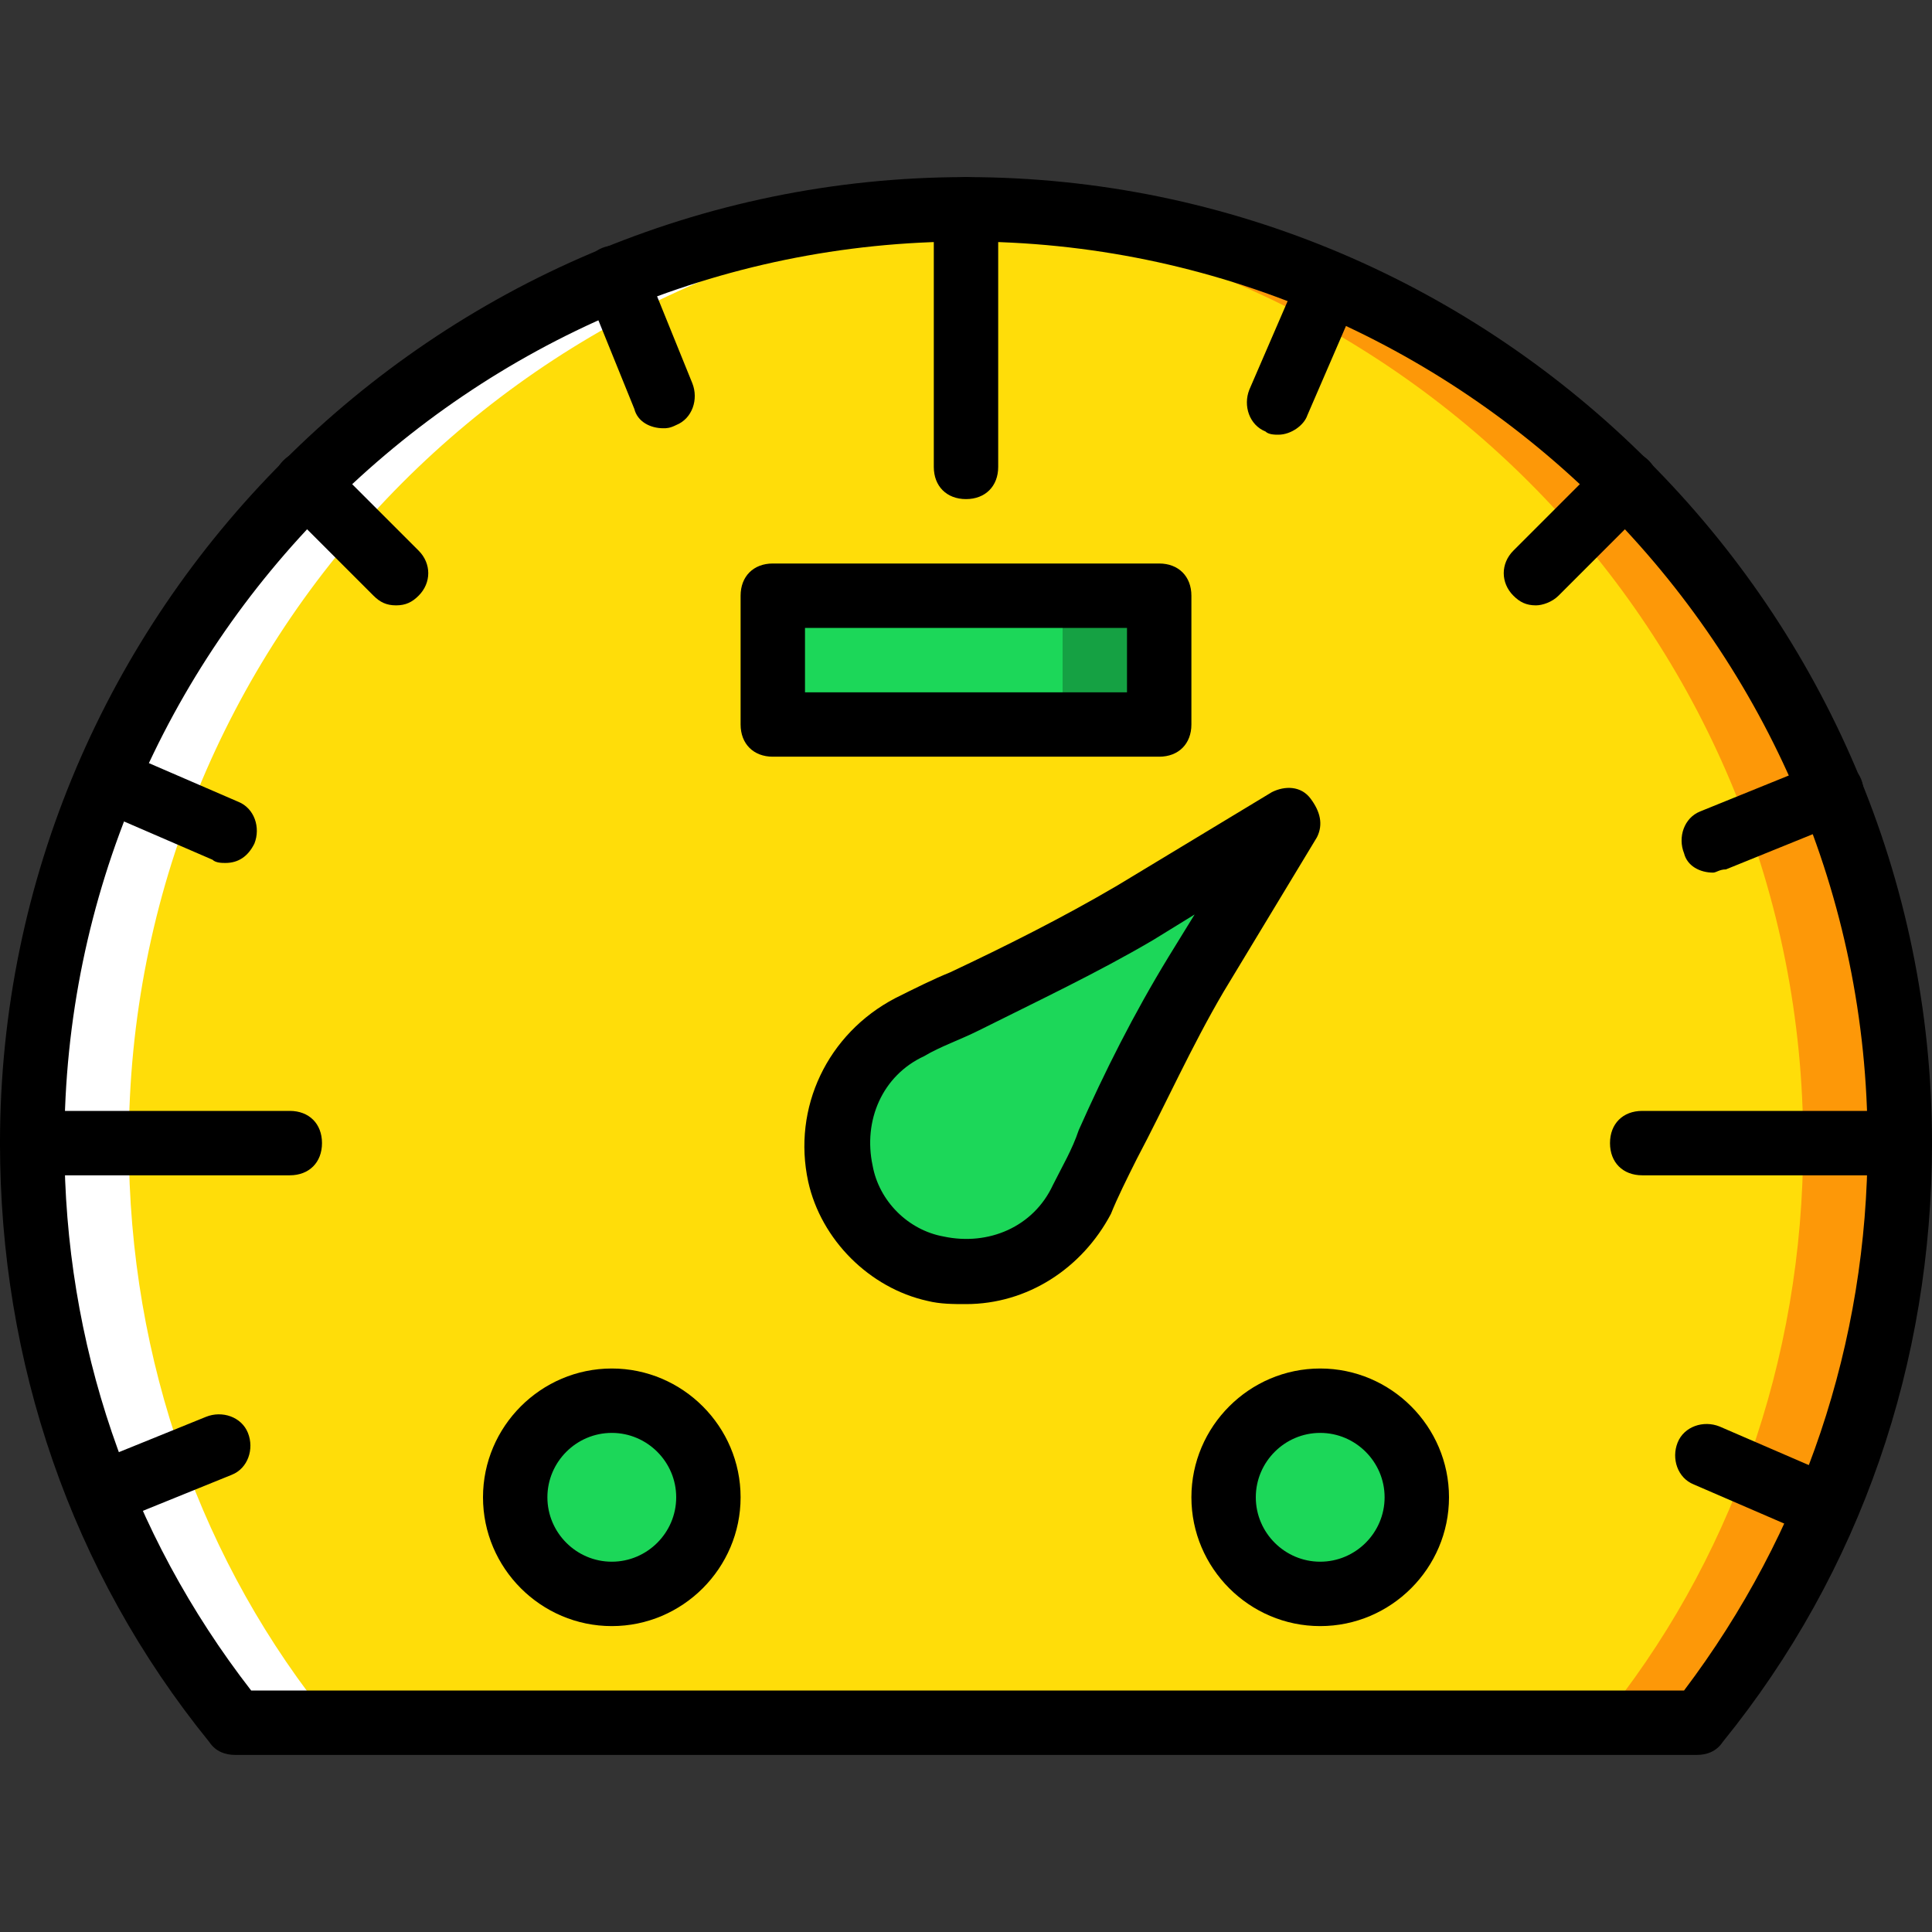 <?xml version="1.0" encoding="iso-8859-1"?>
<!-- Uploaded to: SVG Repo, www.svgrepo.com, Generator: SVG Repo Mixer Tools -->
<svg height="800px" width="800px" version="1.1" id="Layer_1" xmlns="http://www.w3.org/2000/svg" xmlns:xlink="http://www.w3.org/1999/xlink" 
	 viewBox="0 0 512 512" xml:space="preserve">
<rect x="0" y="0" width="512" height="512" fill="#333333" stroke="none"/>
<g transform="translate(1 1)">
	<path style="fill:#FFDD09;" d="M255,54.467C118.467,54.467,7.533,165.4,7.533,301.933c0,58.027,19.627,111.787,53.76,153.6H449.56
		c33.28-41.813,53.76-95.573,53.76-153.6C502.467,165.4,391.533,54.467,255,54.467"/>
	<g>
		<path style="fill:#1CD759;" d="M186.733,395.8c0,14.507-11.093,25.6-25.6,25.6c-14.507,0-25.6-11.093-25.6-25.6
			s11.093-25.6,25.6-25.6C175.64,370.2,186.733,381.293,186.733,395.8"/>
		<path style="fill:#1CD759;" d="M374.467,395.8c0,14.507-11.093,25.6-25.6,25.6c-14.507,0-25.6-11.093-25.6-25.6
			s11.093-25.6,25.6-25.6C363.373,370.2,374.467,381.293,374.467,395.8"/>
	</g>
	<path style="fill:#FD9808;" d="M255,54.467c-4.267,0-8.533,0-12.8,0c130.56,6.827,234.667,115.2,234.667,247.467
		c0,58.027-19.627,111.787-53.76,153.6h25.6c33.28-41.813,53.76-95.573,53.76-153.6C502.467,165.4,391.533,54.467,255,54.467"/>
	<path style="fill:#FFFFFF;" d="M255,54.467c4.267,0,8.533,0,12.8,0c-130.56,6.827-234.667,115.2-234.667,247.467
		c0,58.027,19.627,111.787,53.76,153.6h-25.6c-34.133-41.813-53.76-95.573-53.76-153.6C7.533,165.4,118.467,54.467,255,54.467"/>
	<g>
		<path style="fill:#1CD759;" d="M239.64,271.213c-13.653,6.827-22.187,22.187-17.92,38.4c2.56,11.947,12.8,22.187,25.6,24.747
			c17.067,3.413,32.427-4.267,38.4-17.92c10.24-20.48,18.773-40.96,30.72-59.733l23.893-40.107l-40.96,24.747
			C280.6,252.44,260.12,261.827,239.64,271.213"/>
		<polygon style="fill:#1CD759;" points="203.8,191 280.6,191 280.6,156.867 203.8,156.867 		"/>
	</g>
	<polygon style="fill:#15A143;" points="280.6,191 306.2,191 306.2,156.867 280.6,156.867 	"/>
	<path d="M306.2,199.533H203.8c-5.12,0-8.533-3.413-8.533-8.533v-34.133c0-5.12,3.413-8.533,8.533-8.533h102.4
		c5.12,0,8.533,3.413,8.533,8.533V191C314.733,196.12,311.32,199.533,306.2,199.533z M212.333,182.467h85.333V165.4h-85.333V182.467
		z"/>
	<path d="M161.133,429.933c-18.773,0-34.133-15.36-34.133-34.133s15.36-34.133,34.133-34.133s34.133,15.36,34.133,34.133
		S179.907,429.933,161.133,429.933z M161.133,378.733c-9.387,0-17.067,7.68-17.067,17.067s7.68,17.067,17.067,17.067
		s17.067-7.68,17.067-17.067S170.52,378.733,161.133,378.733z"/>
	<path d="M348.867,429.933c-18.773,0-34.133-15.36-34.133-34.133s15.36-34.133,34.133-34.133c18.773,0,34.133,15.36,34.133,34.133
		S367.64,429.933,348.867,429.933z M348.867,378.733c-9.387,0-17.067,7.68-17.067,17.067s7.68,17.067,17.067,17.067
		c9.387,0,17.067-7.68,17.067-17.067S358.253,378.733,348.867,378.733z"/>
	<path d="M75.8,310.467H7.533c-5.12,0-8.533-3.413-8.533-8.533s3.413-8.533,8.533-8.533H75.8c5.12,0,8.533,3.413,8.533,8.533
		S80.92,310.467,75.8,310.467z"/>
	<path d="M502.467,310.467H434.2c-5.12,0-8.533-3.413-8.533-8.533s3.413-8.533,8.533-8.533h68.267c5.12,0,8.533,3.413,8.533,8.533
		S507.587,310.467,502.467,310.467z"/>
	<path d="M255,131.267c-5.12,0-8.533-3.413-8.533-8.533V54.467c0-5.12,3.413-8.533,8.533-8.533s8.533,3.413,8.533,8.533v68.267
		C263.533,127.853,260.12,131.267,255,131.267z"/>
	<path d="M255,344.6c-3.413,0-6.827,0-10.24-0.853c-15.36-3.413-28.16-16.213-31.573-31.573c-4.267-19.627,5.12-39.253,23.04-48.64
		c5.12-2.56,10.24-5.12,14.507-6.827c14.507-6.827,29.867-14.507,44.373-23.04l40.96-24.747c3.413-1.707,7.68-1.707,10.24,1.707
		s3.413,6.827,1.707,10.24l-24.747,40.96c-8.533,14.507-15.36,29.867-23.04,44.373c-2.56,5.12-5.12,10.24-6.827,14.507
		C285.72,335.213,271.213,344.6,255,344.6z M315.587,241.347l-11.093,6.827c-14.507,8.533-30.72,16.213-46.08,23.893
		c-5.12,2.56-10.24,4.267-14.507,6.827l0,0c-11.093,5.12-16.213,17.067-13.653,29.013c1.707,9.387,9.387,17.067,18.773,18.773
		c11.947,2.56,23.893-2.56,29.013-13.653c2.56-5.12,5.12-9.387,6.827-14.507c6.827-15.36,14.507-30.72,23.893-46.08L315.587,241.347
		z M239.64,271.213L239.64,271.213L239.64,271.213z"/>
	<path d="M103.96,159.427c-2.56,0-4.267-0.853-5.973-2.56l-23.893-23.893c-3.413-3.413-3.413-8.533,0-11.947
		c3.413-3.413,8.533-3.413,11.947,0l23.893,23.893c3.413,3.413,3.413,8.533,0,11.947C108.227,158.573,106.52,159.427,103.96,159.427
		z"/>
	<path d="M406.04,159.427c-2.56,0-4.267-0.853-5.973-2.56c-3.413-3.413-3.413-8.533,0-11.947l23.893-23.893
		c3.413-3.413,8.533-3.413,11.947,0c3.413,3.413,3.413,8.533,0,11.947l-23.893,23.893
		C410.307,158.573,407.747,159.427,406.04,159.427z"/>
	<path d="M58.733,227.693c-0.853,0-2.56,0-3.413-0.853l-31.573-13.653c-4.267-1.707-5.973-6.827-4.267-11.093
		s6.827-5.973,11.093-4.267l31.573,13.653c4.267,1.707,5.973,6.827,4.267,11.093C64.707,225.987,62.147,227.693,58.733,227.693z"/>
	<path d="M482.84,406.893c-0.853,0-2.56,0-3.413-0.853l-31.573-13.653c-4.267-1.707-5.973-6.827-4.267-11.093
		c1.707-4.267,6.827-5.973,11.093-4.267l31.573,13.653c4.267,1.707,5.973,6.827,4.267,11.093
		C489.667,404.333,486.253,406.893,482.84,406.893z"/>
	<path d="M337.773,114.2c-0.853,0-2.56,0-3.413-0.853c-4.267-1.707-5.973-6.827-4.267-11.093l13.653-31.573
		c1.707-4.267,6.827-5.973,11.093-4.267c4.267,1.707,5.973,6.827,4.267,11.093l-13.653,31.573
		C344.6,111.64,341.187,114.2,337.773,114.2z"/>
	<path d="M174.787,112.493c-3.413,0-6.827-1.707-7.68-5.12l-12.8-31.573c-1.707-4.267,0-9.387,4.267-11.093
		c4.267-1.707,9.387,0,11.093,4.267l12.8,31.573c1.707,4.267,0,9.387-4.267,11.093C176.493,112.493,175.64,112.493,174.787,112.493z
		"/>
	<path d="M452.973,230.253c-3.413,0-6.827-1.707-7.68-5.12c-1.707-4.267,0-9.387,4.267-11.093l31.573-12.8
		c4.267-1.707,9.387,0,11.093,4.267s0,9.387-4.267,11.093l-31.573,12.8C454.68,229.4,453.827,230.253,452.973,230.253z"/>
	<path d="M25.453,403.48c-3.413,0-6.827-1.707-7.68-5.12c-1.707-4.267,0-9.387,4.267-11.093l31.573-12.8
		c4.267-1.707,9.387,0,11.093,4.267c1.707,4.267,0,9.387-4.267,11.093l-31.573,12.8C28.013,403.48,27.16,403.48,25.453,403.48z"/>
	<path d="M448.707,464.067H61.293c-2.56,0-5.12-0.853-6.827-3.413C17.773,415.427-1,359.96-1,301.933c0-140.8,115.2-256,256-256
		s256,115.2,256,256c0,58.027-18.773,113.493-55.467,158.72C453.827,463.213,451.267,464.067,448.707,464.067z M65.56,447h379.733
		c31.573-41.813,48.64-92.16,48.64-145.067C493.933,170.52,386.413,63,255,63S16.067,170.52,16.067,301.933
		C16.067,354.84,33.133,405.187,65.56,447z"/>
</g>
</svg>